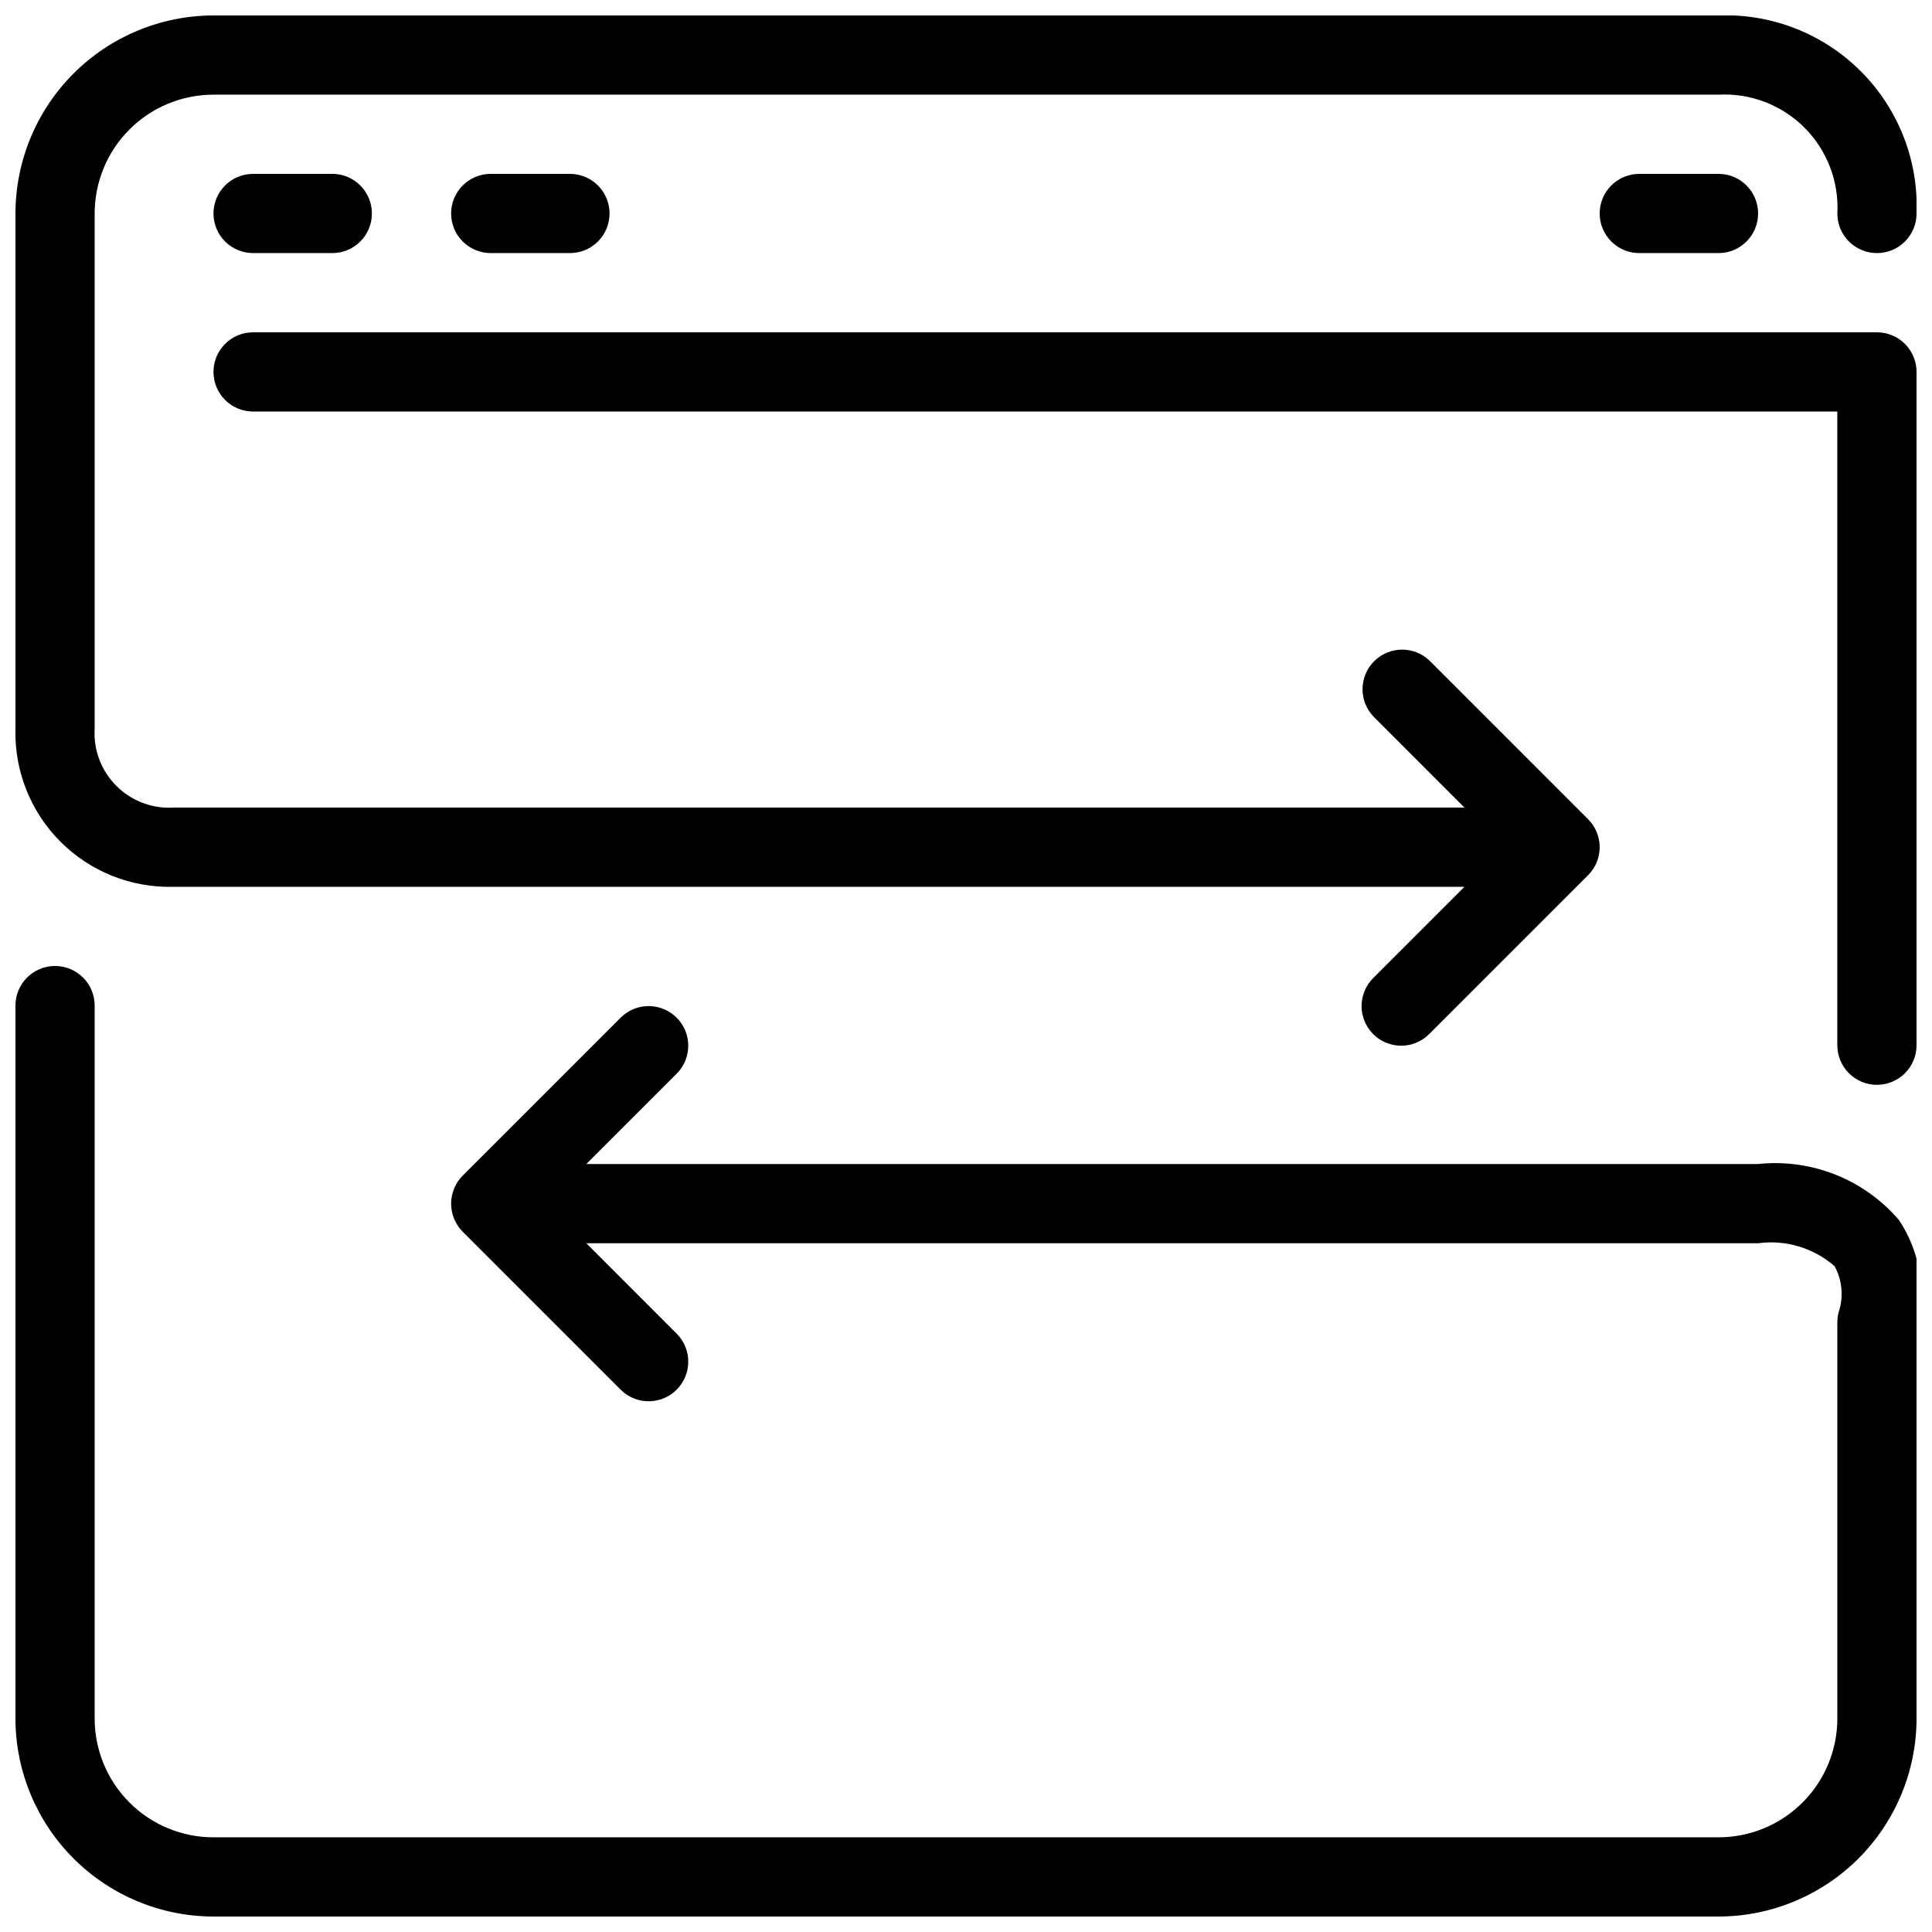<?xml version="1.0" encoding="UTF-8"?>
<!-- Uploaded to: SVG Repo, www.svgrepo.com, Generator: SVG Repo Mixer Tools -->
<svg width="800px" height="800px" version="1.1" viewBox="144 144 512 512" xmlns="http://www.w3.org/2000/svg">
 <defs>
  <clipPath id="c">
   <path d="m148.09 148.09h503.81v273.91h-503.81z"/>
  </clipPath>
  <clipPath id="b">
   <path d="m148.09 400h503.81v251.9h-503.81z"/>
  </clipPath>
  <clipPath id="a">
   <path d="m200 232h451.9v200h-451.9z"/>
  </clipPath>
 </defs>
 <g clip-path="url(#c)">
  <path d="m190.08 379.01h342.02l-24.066 24.066c-2.027 1.957-3.18 4.644-3.203 7.457-0.027 2.816 1.082 5.523 3.07 7.516 1.992 1.988 4.699 3.098 7.516 3.074 2.812-0.027 5.5-1.18 7.457-3.207l41.984-41.984c4.098-4.098 4.098-10.742 0-14.84l-41.984-41.984c-4.117-3.977-10.664-3.922-14.715 0.129-4.047 4.047-4.106 10.594-0.125 14.711l24.066 24.07h-342.02c-5.672 0.363-11.227-1.73-15.246-5.75-4.016-4.019-6.109-9.57-5.746-15.242v-136.45c0-8.352 3.316-16.359 9.223-22.266s13.914-9.223 22.266-9.223h398.79c8.492-0.465 16.781 2.699 22.797 8.707 6.019 6.008 9.203 14.289 8.754 22.781 0 5.797 4.699 10.496 10.496 10.496s10.496-4.699 10.496-10.496c0.535-14.074-4.824-27.734-14.785-37.695-9.957-9.961-23.617-15.316-37.695-14.785h-398.85c-13.914 0.016-27.254 5.551-37.09 15.391-9.84 9.836-15.375 23.176-15.391 37.09v136.45c-0.328 11.23 3.988 22.102 11.934 30.047 7.949 7.945 18.816 12.266 30.051 11.938z"/>
 </g>
 <g clip-path="url(#b)">
  <path d="m647.27 467.35c-9.242-10.805-23.207-16.363-37.348-14.871h-310.54l24.066-24.066v-0.004c3.981-4.117 3.922-10.664-0.125-14.711-4.051-4.051-10.598-4.106-14.715-0.129l-41.984 41.984c-0.98 0.977-1.754 2.141-2.277 3.422-1.062 2.566-1.062 5.449 0 8.02 0.523 1.281 1.297 2.441 2.277 3.422l41.984 41.984c4.117 3.977 10.664 3.918 14.715-0.129 4.047-4.051 4.106-10.598 0.125-14.715l-24.066-24.086h310.54c7.312-0.988 14.695 1.227 20.258 6.074 1.926 3.531 2.387 7.68 1.281 11.547-0.363 1.086-0.551 2.223-0.547 3.367v104.96c0 8.352-3.316 16.363-9.223 22.266-5.902 5.906-13.914 9.223-22.266 9.223h-398.85c-8.352 0-16.359-3.316-22.266-9.223-5.906-5.902-9.223-13.914-9.223-22.266v-188.93c0-5.797-4.699-10.496-10.496-10.496s-10.496 4.699-10.496 10.496v188.93c0.016 13.914 5.551 27.254 15.391 37.094 9.836 9.836 23.176 15.371 37.09 15.387h398.85c13.914-0.016 27.254-5.551 37.094-15.387 9.836-9.84 15.371-23.18 15.387-37.094v-103.52c2.637-9.742 0.949-20.148-4.637-28.551z"/>
 </g>
 <g clip-path="url(#a)">
  <path d="m641.41 431.49c2.785 0 5.453-1.109 7.422-3.074 1.969-1.969 3.074-4.641 3.074-7.422v-178.43c0-2.785-1.105-5.453-3.074-7.422s-4.637-3.074-7.422-3.074h-430.34c-5.797 0-10.496 4.699-10.496 10.496s4.699 10.496 10.496 10.496h419.84v167.94c0 2.781 1.105 5.453 3.074 7.422 1.969 1.965 4.641 3.074 7.422 3.074z"/>
 </g>
 <path d="m211.07 211.07h20.992c5.797 0 10.496-4.699 10.496-10.496s-4.699-10.496-10.496-10.496h-20.992c-5.797 0-10.496 4.699-10.496 10.496s4.699 10.496 10.496 10.496z"/>
 <path d="m295.04 211.07c5.797 0 10.496-4.699 10.496-10.496s-4.699-10.496-10.496-10.496h-20.992c-5.797 0-10.496 4.699-10.496 10.496s4.699 10.496 10.496 10.496z"/>
 <path d="m599.42 211.07c5.797 0 10.496-4.699 10.496-10.496s-4.699-10.496-10.496-10.496h-20.992c-5.797 0-10.496 4.699-10.496 10.496s4.699 10.496 10.496 10.496z"/>
</svg>